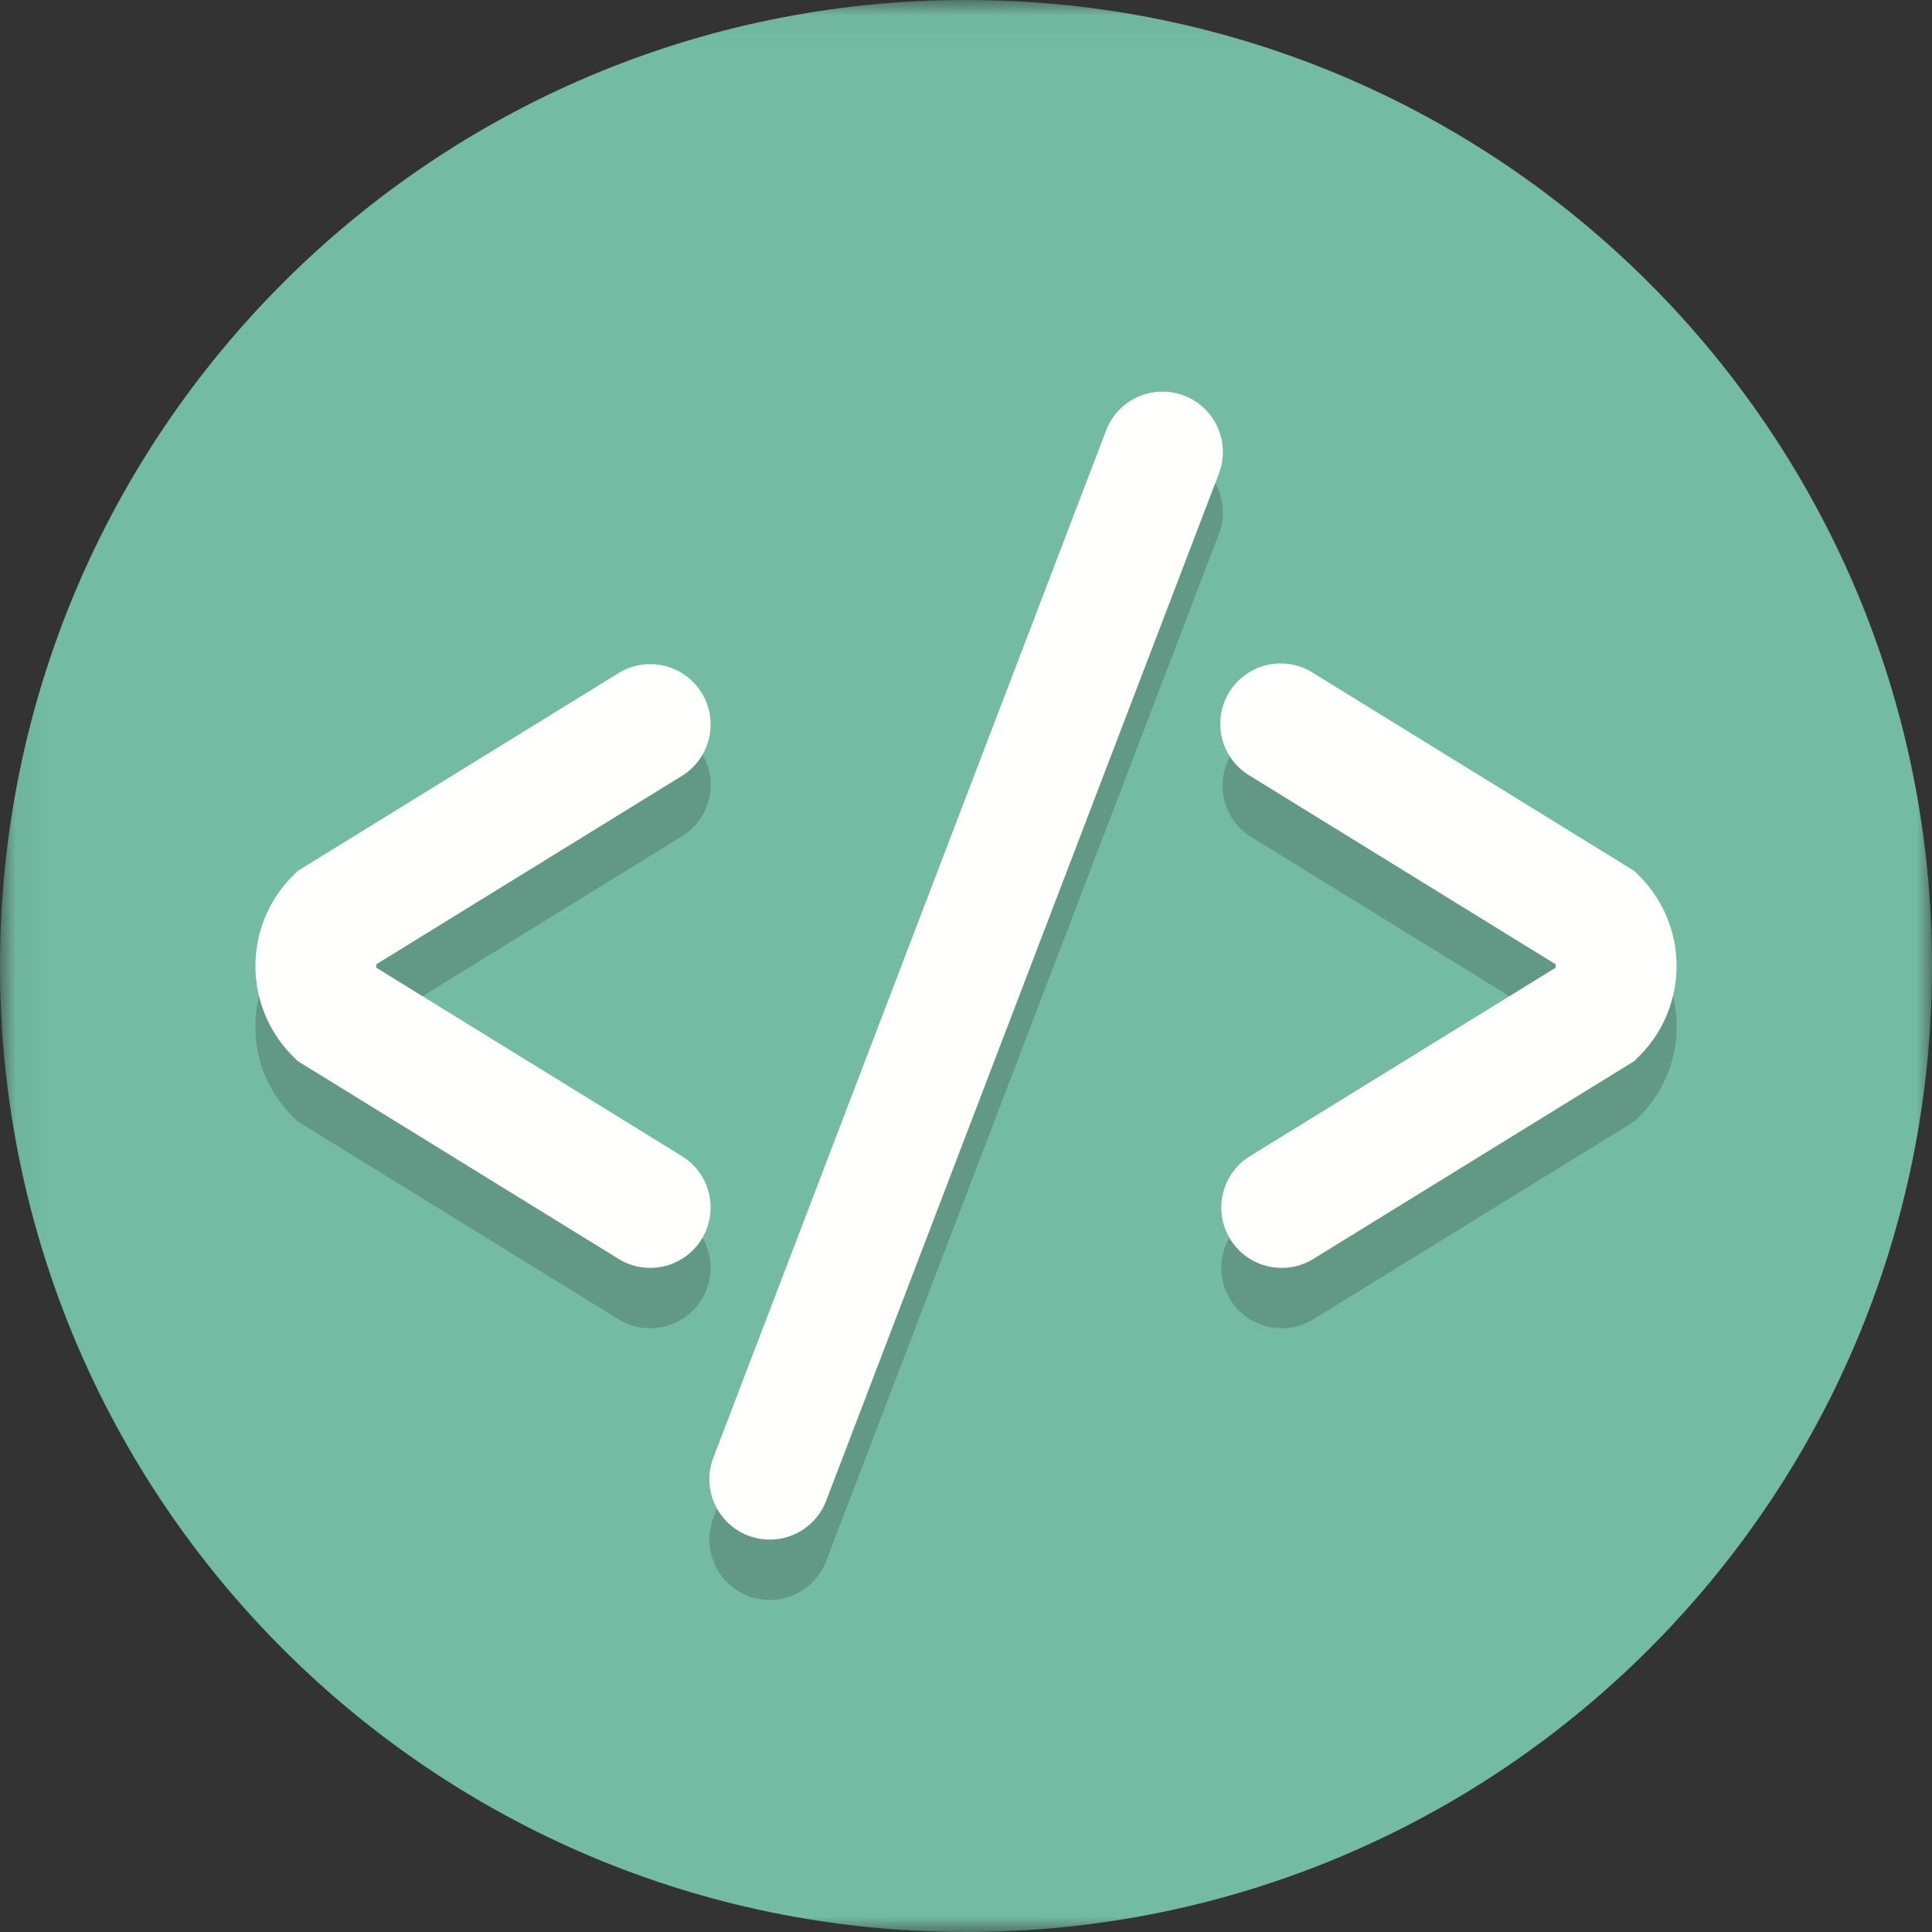 <svg xmlns="http://www.w3.org/2000/svg" xmlns:xlink="http://www.w3.org/1999/xlink" width="64" height="64" viewBox="0 0 64 64"><rect x="0" y="0" width="64" height="64" fill="#333333" stroke="none"/><defs><path id="a" d="M.06 64V.04H64V64z"/></defs><g fill="none" fill-rule="evenodd"><mask id="b" fill="#fff"><use xlink:href="#a"/></mask><path fill="#73BBA3" d="M64 32c0 17.673-14.327 32-32 32C14.327 64 0 49.673 0 32 0 14.327 14.327 0 32 0c17.673 0 32 14.327 32 32" mask="url(#b)"/><path fill="#629986" d="M42.461 44a1.999 1.999 0 01-1.051-3.703l10.124-6.241.007-.056-.007-.056-10.124-6.241a2.001 2.001 0 012.099-3.406l10.63 6.555.165.165A4.186 4.186 0 0155.541 34a4.19 4.19 0 01-1.236 2.983l-.166.165-10.63 6.555c-.327.201-.69.297-1.048.297M21.539 44c-.358 0-.721-.096-1.048-.297l-10.63-6.555-.166-.165A4.19 4.19 0 018.459 34c0-1.127.439-2.187 1.237-2.983l.165-.165 10.63-6.555a2 2 0 012.099 3.406l-10.124 6.241-.007.056.007.056 10.124 6.241A2.001 2.001 0 0121.539 44M25.5 53a2 2 0 01-1.868-2.714l13-34a2 2 0 113.736 1.428l-13 34A2 2 0 0125.5 53"/><path fill="#FFFFFE" d="M42.461 42a1.999 1.999 0 01-1.051-3.702l10.123-6.241v-.114L41.41 25.702a2 2 0 112.099-3.404l10.631 6.554.165.165a4.225 4.225 0 010 5.966l-.165.165-10.631 6.554c-.327.202-.69.298-1.048.298M21.539 42c-.358 0-.721-.096-1.048-.298L9.86 35.148l-.165-.165a4.225 4.225 0 010-5.966l.165-.165 10.631-6.554a1.999 1.999 0 112.099 3.404l-10.123 6.241v.114l10.123 6.241A2 2 0 0121.539 42M25.5 51.001a2 2 0 01-1.868-2.715l13-34a2 2 0 113.736 1.428l-13 34a2 2 0 01-1.868 1.287"/></g></svg>